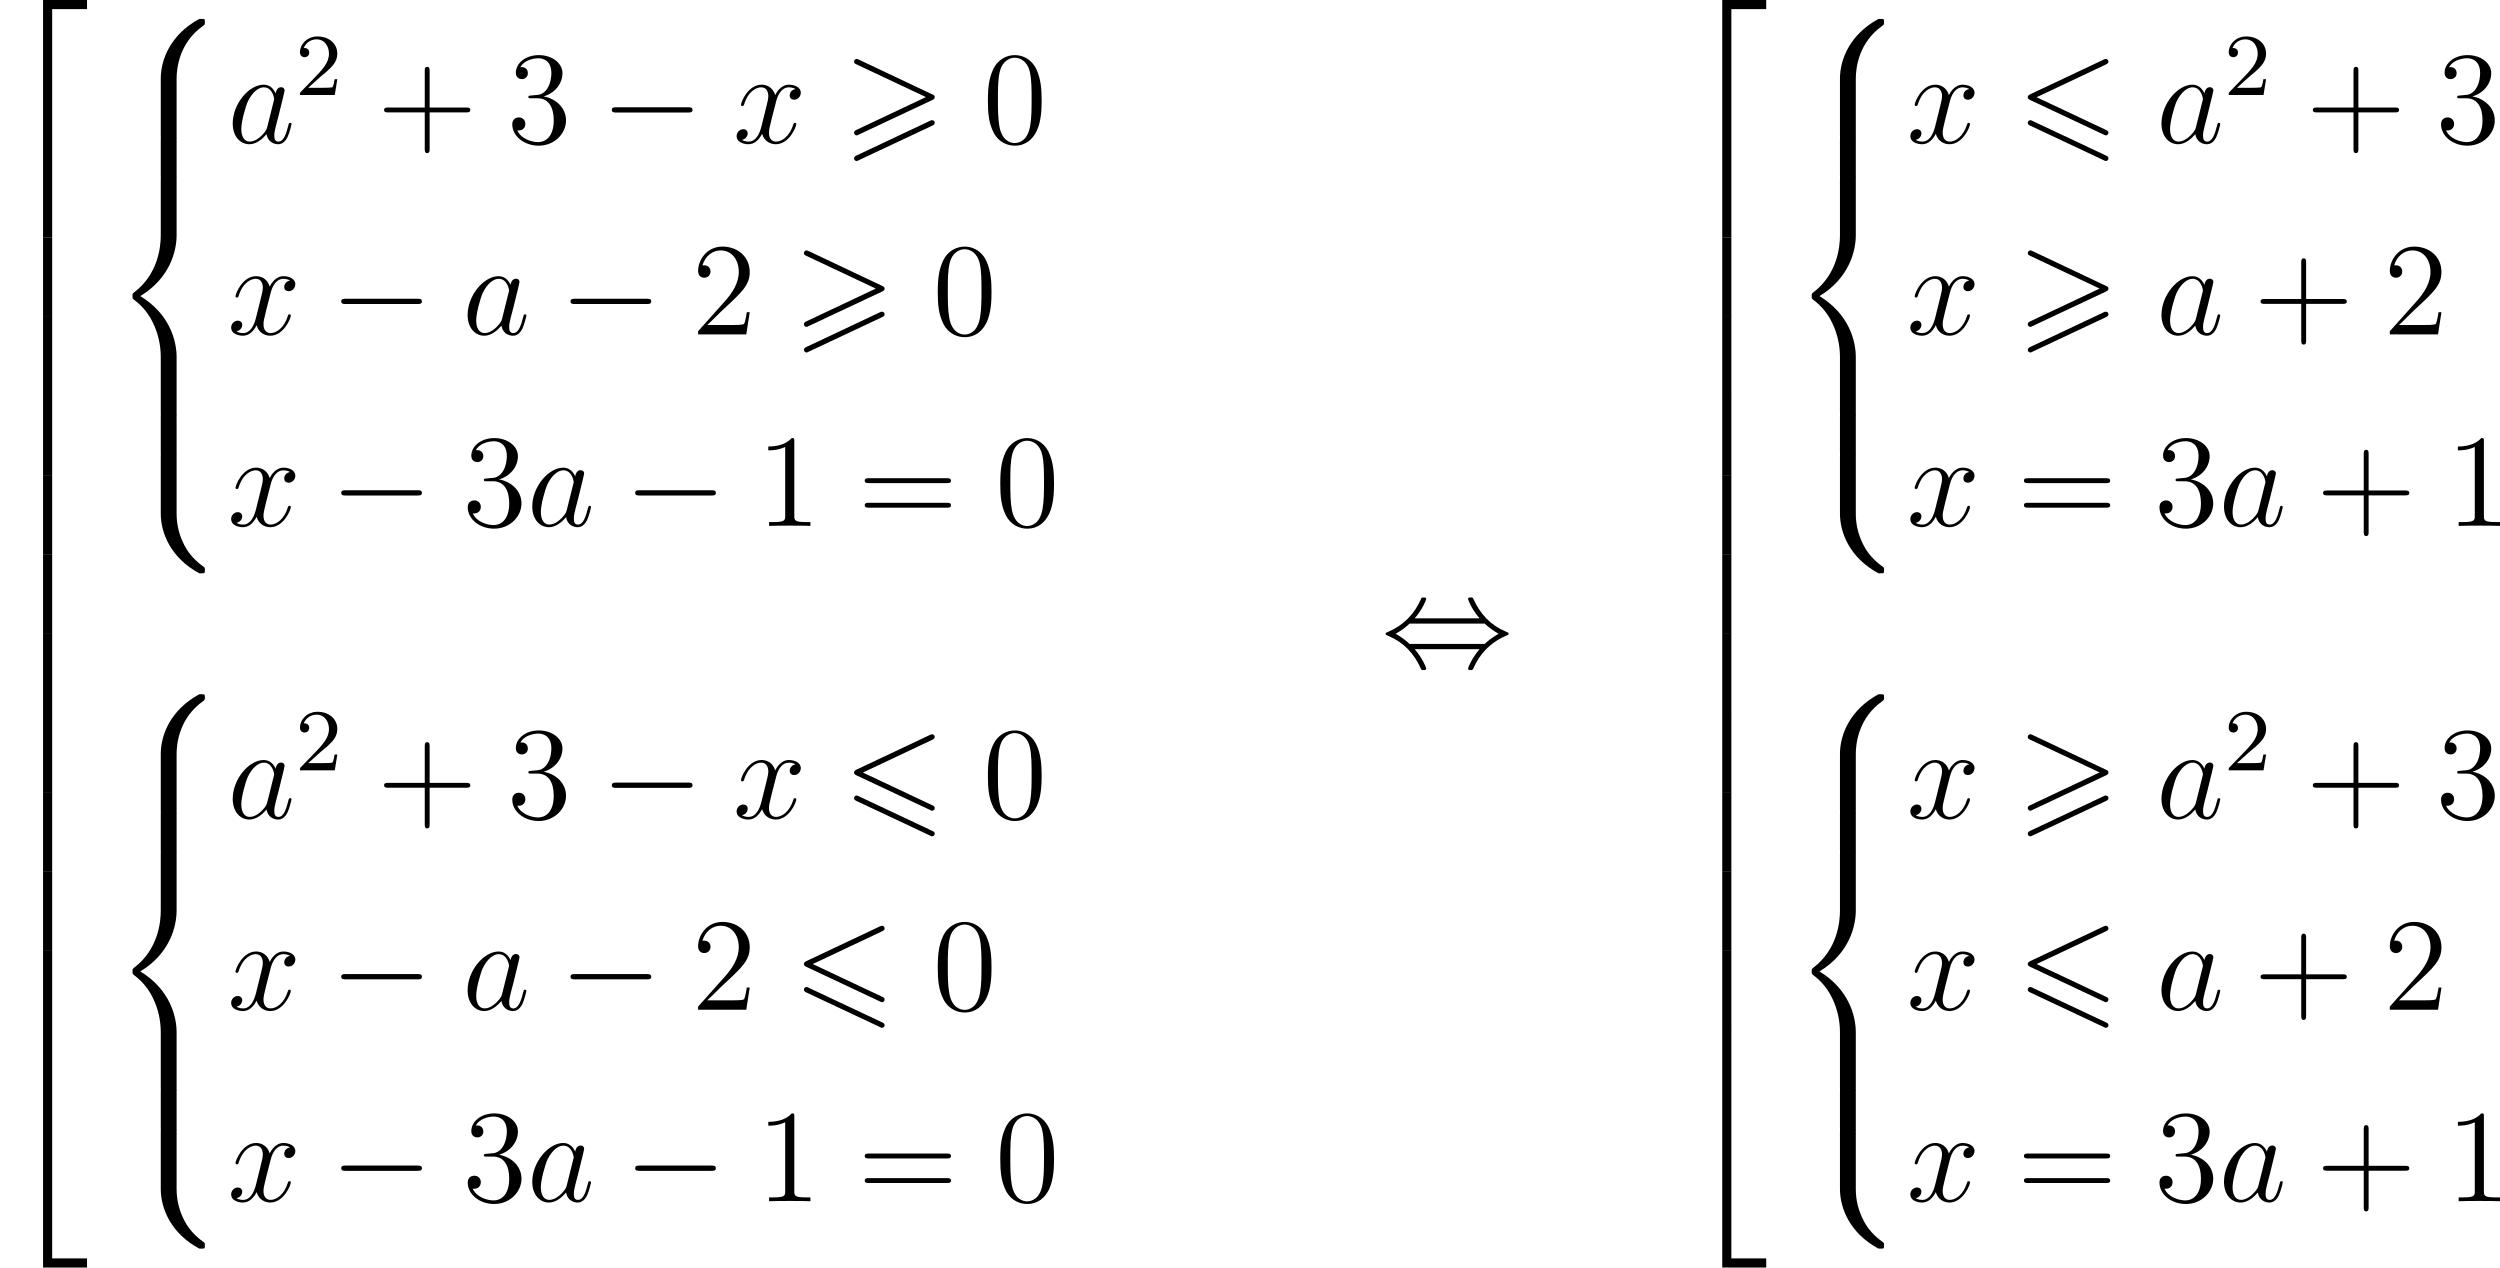 <?xml version='1.0' encoding='UTF-8'?>
<!-- This file was generated by dvisvgm 2.13.3 -->
<svg version='1.1' xmlns='http://www.w3.org/2000/svg' xmlns:xlink='http://www.w3.org/1999/xlink' width='452.637pt' height='229.493pt' viewBox='283.045 374.889 452.637 229.493'>
<defs>
<path id='g2-50' d='M3.897 21.041H4.722V.359H7.878V-.466H3.897V21.041Z'/>
<path id='g2-52' d='M3.897 21.029H7.878V20.204H4.722V-.478H3.897V21.029Z'/>
<path id='g2-54' d='M3.897 7.185H4.722V-.012H3.897V7.185Z'/>
<path id='g2-56' d='M6.025 5.416C6.025 4.435 6.288 2.152 8.416 .646C8.572 .526 8.584 .514 8.584 .299C8.584 .024 8.572 .012 8.273 .012H8.082C5.511 1.399 4.591 3.658 4.591 5.416V10.556C4.591 10.867 4.603 10.879 4.926 10.879H5.691C6.013 10.879 6.025 10.867 6.025 10.556V5.416Z'/>
<path id='g2-58' d='M8.273 10.748C8.572 10.748 8.584 10.736 8.584 10.461C8.584 10.246 8.572 10.234 8.524 10.198C8.153 9.923 7.293 9.313 6.731 8.213C6.265 7.305 6.025 6.384 6.025 5.344V.203C6.025-.108 6.013-.12 5.691-.12H4.926C4.603-.12 4.591-.108 4.591 .203V5.344C4.591 7.113 5.511 9.373 8.082 10.748H8.273Z'/>
<path id='g2-60' d='M4.591 21.316C4.591 21.627 4.603 21.639 4.926 21.639H5.691C6.013 21.639 6.025 21.627 6.025 21.316V16.271C6.025 14.824 5.416 12.386 2.738 10.76C5.44 9.122 6.025 6.659 6.025 5.248V.203C6.025-.108 6.013-.12 5.691-.12H4.926C4.603-.12 4.591-.108 4.591 .203V5.26C4.591 6.265 4.376 8.751 2.176 10.425C2.044 10.533 2.032 10.544 2.032 10.76S2.044 10.987 2.176 11.094C2.487 11.333 3.312 11.967 3.885 13.175C4.352 14.131 4.591 15.195 4.591 16.259V21.316Z'/>
<path id='g2-62' d='M6.025 .203C6.025-.108 6.013-.12 5.691-.12H4.926C4.603-.12 4.591-.108 4.591 .203V3.383C4.591 3.694 4.603 3.706 4.926 3.706H5.691C6.013 3.706 6.025 3.694 6.025 3.383V.203Z'/>
<path id='g4-97' d='M3.599-1.423C3.539-1.219 3.539-1.196 3.371-.968C3.108-.634 2.582-.12 2.02-.12C1.53-.12 1.255-.562 1.255-1.267C1.255-1.925 1.626-3.264 1.853-3.766C2.26-4.603 2.821-5.033 3.288-5.033C4.077-5.033 4.232-4.053 4.232-3.957C4.232-3.945 4.196-3.79 4.184-3.766L3.599-1.423ZM4.364-4.483C4.232-4.794 3.909-5.272 3.288-5.272C1.937-5.272 .478-3.527 .478-1.757C.478-.574 1.172 .12 1.985 .12C2.642 .12 3.204-.395 3.539-.789C3.658-.084 4.22 .12 4.579 .12S5.224-.096 5.44-.526C5.631-.933 5.798-1.662 5.798-1.71C5.798-1.769 5.75-1.817 5.679-1.817C5.571-1.817 5.559-1.757 5.511-1.578C5.332-.873 5.105-.12 4.615-.12C4.268-.12 4.244-.43 4.244-.669C4.244-.944 4.28-1.076 4.388-1.542C4.471-1.841 4.531-2.104 4.627-2.451C5.069-4.244 5.177-4.674 5.177-4.746C5.177-4.914 5.045-5.045 4.866-5.045C4.483-5.045 4.388-4.627 4.364-4.483Z'/>
<path id='g4-120' d='M5.667-4.878C5.284-4.806 5.141-4.519 5.141-4.292C5.141-4.005 5.368-3.909 5.535-3.909C5.894-3.909 6.145-4.22 6.145-4.543C6.145-5.045 5.571-5.272 5.069-5.272C4.34-5.272 3.933-4.555 3.826-4.328C3.551-5.224 2.809-5.272 2.594-5.272C1.375-5.272 .729-3.706 .729-3.443C.729-3.395 .777-3.335 .861-3.335C.956-3.335 .98-3.407 1.004-3.455C1.411-4.782 2.212-5.033 2.558-5.033C3.096-5.033 3.204-4.531 3.204-4.244C3.204-3.981 3.132-3.706 2.989-3.132L2.582-1.494C2.403-.777 2.056-.12 1.423-.12C1.363-.12 1.064-.12 .813-.275C1.243-.359 1.339-.717 1.339-.861C1.339-1.1 1.16-1.243 .933-1.243C.646-1.243 .335-.992 .335-.61C.335-.108 .897 .12 1.411 .12C1.985 .12 2.391-.335 2.642-.825C2.833-.12 3.431 .12 3.873 .12C5.093 .12 5.738-1.447 5.738-1.71C5.738-1.769 5.691-1.817 5.619-1.817C5.511-1.817 5.499-1.757 5.464-1.662C5.141-.61 4.447-.12 3.909-.12C3.491-.12 3.264-.43 3.264-.921C3.264-1.184 3.312-1.375 3.503-2.164L3.921-3.79C4.101-4.507 4.507-5.033 5.057-5.033C5.081-5.033 5.416-5.033 5.667-4.878Z'/>
<path id='g1-54' d='M8.07-7.101C8.213-7.173 8.297-7.233 8.297-7.364S8.189-7.603 8.058-7.603C7.998-7.603 7.89-7.556 7.843-7.532L1.231-4.411C1.028-4.316 .992-4.232 .992-4.136S1.04-3.957 1.231-3.873L7.843-.765C7.998-.681 8.022-.681 8.058-.681C8.189-.681 8.297-.789 8.297-.921C8.297-1.076 8.189-1.124 8.058-1.184L1.793-4.136L8.07-7.101ZM7.843 1.554C7.998 1.638 8.022 1.638 8.058 1.638C8.189 1.638 8.297 1.53 8.297 1.399C8.297 1.243 8.189 1.196 8.058 1.136L1.459-1.973C1.303-2.056 1.279-2.056 1.231-2.056C1.088-2.056 .992-1.949 .992-1.817C.992-1.722 1.04-1.638 1.231-1.554L7.843 1.554Z'/>
<path id='g1-62' d='M8.058-3.873C8.249-3.957 8.297-4.041 8.297-4.136C8.297-4.292 8.213-4.328 8.058-4.4L1.47-7.52C1.303-7.603 1.255-7.603 1.231-7.603C1.1-7.603 .992-7.496 .992-7.364C.992-7.209 1.088-7.173 1.231-7.101L7.496-4.148L1.219-1.184C1.04-1.1 .992-1.028 .992-.921C.992-.789 1.1-.681 1.231-.681C1.267-.681 1.291-.681 1.447-.765L8.058-3.873ZM8.058-1.554C8.249-1.638 8.297-1.722 8.297-1.817C8.297-2.056 8.07-2.056 7.986-2.056L1.219 1.136C1.1 1.196 .992 1.267 .992 1.399S1.1 1.638 1.231 1.638C1.267 1.638 1.291 1.638 1.447 1.554L8.058-1.554Z'/>
<path id='g3-0' d='M7.878-2.75C8.082-2.75 8.297-2.75 8.297-2.989S8.082-3.228 7.878-3.228H1.411C1.207-3.228 .992-3.228 .992-2.989S1.207-2.75 1.411-2.75H7.878Z'/>
<path id='g3-44' d='M3.037-4.388C3.718-5.165 4.077-6.037 4.077-6.133C4.077-6.276 3.945-6.276 3.838-6.276C3.658-6.276 3.658-6.265 3.551-6.025C3.061-4.926 2.176-3.826 .61-3.156C.442-3.084 .406-3.072 .406-2.989C.406-2.965 .406-2.941 .418-2.917C.442-2.893 .454-2.881 .693-2.774C2.008-2.224 2.989-1.207 3.599 .179C3.646 .287 3.694 .299 3.838 .299C3.945 .299 4.077 .299 4.077 .155C4.077 .06 3.718-.813 3.037-1.59H8.907C8.225-.813 7.867 .06 7.867 .155C7.867 .299 7.998 .299 8.106 .299C8.285 .299 8.285 .287 8.393 .048C8.883-1.052 9.767-2.152 11.333-2.821C11.501-2.893 11.537-2.905 11.537-2.989C11.537-3.013 11.537-3.037 11.525-3.061C11.501-3.084 11.489-3.096 11.25-3.204C9.935-3.754 8.954-4.77 8.345-6.157C8.297-6.265 8.249-6.276 8.106-6.276C7.998-6.276 7.867-6.276 7.867-6.133C7.867-6.037 8.225-5.165 8.907-4.388H3.037ZM2.57-2.068C2.212-2.415 1.805-2.702 1.315-2.989C1.973-3.371 2.331-3.67 2.57-3.909H9.373C9.732-3.563 10.138-3.276 10.628-2.989C9.971-2.606 9.612-2.307 9.373-2.068H2.57Z'/>
<path id='g5-50' d='M2.248-1.626C2.375-1.745 2.71-2.008 2.837-2.12C3.332-2.574 3.802-3.013 3.802-3.738C3.802-4.686 3.005-5.3 2.008-5.3C1.052-5.3 .422-4.575 .422-3.866C.422-3.475 .733-3.419 .845-3.419C1.012-3.419 1.259-3.539 1.259-3.842C1.259-4.256 .861-4.256 .765-4.256C.996-4.838 1.53-5.037 1.921-5.037C2.662-5.037 3.045-4.407 3.045-3.738C3.045-2.909 2.463-2.303 1.522-1.339L.518-.303C.422-.215 .422-.199 .422 0H3.571L3.802-1.427H3.555C3.531-1.267 3.467-.869 3.371-.717C3.324-.654 2.718-.654 2.59-.654H1.172L2.248-1.626Z'/>
<path id='g7-43' d='M4.77-2.762H8.07C8.237-2.762 8.452-2.762 8.452-2.977C8.452-3.204 8.249-3.204 8.07-3.204H4.77V-6.504C4.77-6.671 4.77-6.886 4.555-6.886C4.328-6.886 4.328-6.683 4.328-6.504V-3.204H1.028C.861-3.204 .646-3.204 .646-2.989C.646-2.762 .849-2.762 1.028-2.762H4.328V.538C4.328 .705 4.328 .921 4.543 .921C4.77 .921 4.77 .717 4.77 .538V-2.762Z'/>
<path id='g7-48' d='M5.356-3.826C5.356-4.818 5.296-5.786 4.866-6.695C4.376-7.687 3.515-7.95 2.929-7.95C2.236-7.95 1.387-7.603 .944-6.611C.61-5.858 .49-5.117 .49-3.826C.49-2.666 .574-1.793 1.004-.944C1.47-.036 2.295 .251 2.917 .251C3.957 .251 4.555-.371 4.902-1.064C5.332-1.961 5.356-3.132 5.356-3.826ZM2.917 .012C2.534 .012 1.757-.203 1.53-1.506C1.399-2.224 1.399-3.132 1.399-3.969C1.399-4.949 1.399-5.834 1.59-6.539C1.793-7.34 2.403-7.711 2.917-7.711C3.371-7.711 4.065-7.436 4.292-6.408C4.447-5.727 4.447-4.782 4.447-3.969C4.447-3.168 4.447-2.26 4.316-1.53C4.089-.215 3.335 .012 2.917 .012Z'/>
<path id='g7-49' d='M3.443-7.663C3.443-7.938 3.443-7.95 3.204-7.95C2.917-7.627 2.319-7.185 1.088-7.185V-6.838C1.363-6.838 1.961-6.838 2.618-7.149V-.921C2.618-.49 2.582-.347 1.53-.347H1.16V0C1.482-.024 2.642-.024 3.037-.024S4.579-.024 4.902 0V-.347H4.531C3.479-.347 3.443-.49 3.443-.921V-7.663Z'/>
<path id='g7-50' d='M5.26-2.008H4.997C4.961-1.805 4.866-1.148 4.746-.956C4.663-.849 3.981-.849 3.622-.849H1.411C1.733-1.124 2.463-1.889 2.774-2.176C4.591-3.85 5.26-4.471 5.26-5.655C5.26-7.03 4.172-7.95 2.786-7.95S.586-6.767 .586-5.738C.586-5.129 1.112-5.129 1.148-5.129C1.399-5.129 1.71-5.308 1.71-5.691C1.71-6.025 1.482-6.253 1.148-6.253C1.04-6.253 1.016-6.253 .98-6.241C1.207-7.054 1.853-7.603 2.63-7.603C3.646-7.603 4.268-6.755 4.268-5.655C4.268-4.639 3.682-3.754 3.001-2.989L.586-.287V0H4.949L5.26-2.008Z'/>
<path id='g7-51' d='M2.2-4.292C1.997-4.28 1.949-4.268 1.949-4.16C1.949-4.041 2.008-4.041 2.224-4.041H2.774C3.79-4.041 4.244-3.204 4.244-2.056C4.244-.49 3.431-.072 2.845-.072C2.271-.072 1.291-.347 .944-1.136C1.327-1.076 1.674-1.291 1.674-1.722C1.674-2.068 1.423-2.307 1.088-2.307C.801-2.307 .49-2.14 .49-1.686C.49-.622 1.554 .251 2.881 .251C4.304 .251 5.356-.837 5.356-2.044C5.356-3.144 4.471-4.005 3.324-4.208C4.364-4.507 5.033-5.38 5.033-6.312C5.033-7.257 4.053-7.95 2.893-7.95C1.698-7.95 .813-7.221 .813-6.348C.813-5.87 1.184-5.774 1.363-5.774C1.614-5.774 1.901-5.954 1.901-6.312C1.901-6.695 1.614-6.862 1.351-6.862C1.279-6.862 1.255-6.862 1.219-6.85C1.674-7.663 2.798-7.663 2.857-7.663C3.252-7.663 4.029-7.484 4.029-6.312C4.029-6.085 3.993-5.416 3.646-4.902C3.288-4.376 2.881-4.34 2.558-4.328L2.2-4.292Z'/>
<path id='g7-61' d='M8.07-3.873C8.237-3.873 8.452-3.873 8.452-4.089C8.452-4.316 8.249-4.316 8.07-4.316H1.028C.861-4.316 .646-4.316 .646-4.101C.646-3.873 .849-3.873 1.028-3.873H8.07ZM8.07-1.65C8.237-1.65 8.452-1.65 8.452-1.865C8.452-2.092 8.249-2.092 8.07-2.092H1.028C.861-2.092 .646-2.092 .646-1.877C.646-1.65 .849-1.65 1.028-1.65H8.07Z'/>
</defs>
<g id='page20' transform='matrix(2 0 0 2 0 0)'>
<use x='141.523' y='187.911' xlink:href='#g2-50'/>
<use x='141.523' y='208.952' xlink:href='#g2-54'/>
<use x='141.523' y='216.125' xlink:href='#g2-54'/>
<use x='141.523' y='223.298' xlink:href='#g2-54'/>
<use x='141.523' y='230.472' xlink:href='#g2-54'/>
<use x='141.523' y='237.645' xlink:href='#g2-54'/>
<use x='141.523' y='244.818' xlink:href='#g2-54'/>
<use x='141.523' y='251.991' xlink:href='#g2-54'/>
<use x='141.523' y='259.164' xlink:href='#g2-54'/>
<use x='141.523' y='266.338' xlink:href='#g2-54'/>
<use x='141.523' y='273.511' xlink:href='#g2-54'/>
<use x='141.523' y='281.162' xlink:href='#g2-52'/>
<use x='151.485' y='189.144' xlink:href='#g2-56'/>
<use x='151.485' y='199.904' xlink:href='#g2-62'/>
<use x='151.485' y='203.49' xlink:href='#g2-60'/>
<use x='151.485' y='225.01' xlink:href='#g2-62'/>
<use x='151.485' y='228.596' xlink:href='#g2-58'/>
<use x='162.112' y='200.382' xlink:href='#g4-97'/>
<use x='168.257' y='196.044' xlink:href='#g5-50'/>
<use x='175.646' y='200.382' xlink:href='#g7-43'/>
<use x='187.407' y='200.382' xlink:href='#g7-51'/>
<use x='195.917' y='200.382' xlink:href='#g3-0'/>
<use x='207.872' y='200.382' xlink:href='#g4-120'/>
<use x='217.845' y='200.382' xlink:href='#g1-62'/>
<use x='230.464' y='200.382' xlink:href='#g7-48'/>
<use x='162.112' y='217.717' xlink:href='#g4-120'/>
<use x='171.421' y='217.717' xlink:href='#g3-0'/>
<use x='183.376' y='217.717' xlink:href='#g4-97'/>
<use x='192.178' y='217.717' xlink:href='#g3-0'/>
<use x='204.133' y='217.717' xlink:href='#g7-50'/>
<use x='213.307' y='217.717' xlink:href='#g1-62'/>
<use x='225.926' y='217.717' xlink:href='#g7-48'/>
<use x='162.112' y='235.052' xlink:href='#g4-120'/>
<use x='171.421' y='235.052' xlink:href='#g3-0'/>
<use x='183.376' y='235.052' xlink:href='#g7-51'/>
<use x='189.229' y='235.052' xlink:href='#g4-97'/>
<use x='198.031' y='235.052' xlink:href='#g3-0'/>
<use x='209.986' y='235.052' xlink:href='#g7-49'/>
<use x='219.16' y='235.052' xlink:href='#g7-61'/>
<use x='231.585' y='235.052' xlink:href='#g7-48'/>
<use x='151.485' y='250.28' xlink:href='#g2-56'/>
<use x='151.485' y='261.04' xlink:href='#g2-62'/>
<use x='151.485' y='264.626' xlink:href='#g2-60'/>
<use x='151.485' y='286.146' xlink:href='#g2-62'/>
<use x='151.485' y='289.732' xlink:href='#g2-58'/>
<use x='162.112' y='261.518' xlink:href='#g4-97'/>
<use x='168.257' y='257.18' xlink:href='#g5-50'/>
<use x='175.646' y='261.518' xlink:href='#g7-43'/>
<use x='187.407' y='261.518' xlink:href='#g7-51'/>
<use x='195.917' y='261.518' xlink:href='#g3-0'/>
<use x='207.872' y='261.518' xlink:href='#g4-120'/>
<use x='217.845' y='261.518' xlink:href='#g1-54'/>
<use x='230.464' y='261.518' xlink:href='#g7-48'/>
<use x='162.112' y='278.853' xlink:href='#g4-120'/>
<use x='171.421' y='278.853' xlink:href='#g3-0'/>
<use x='183.376' y='278.853' xlink:href='#g4-97'/>
<use x='192.178' y='278.853' xlink:href='#g3-0'/>
<use x='204.133' y='278.853' xlink:href='#g7-50'/>
<use x='213.307' y='278.853' xlink:href='#g1-54'/>
<use x='225.926' y='278.853' xlink:href='#g7-48'/>
<use x='162.112' y='296.188' xlink:href='#g4-120'/>
<use x='171.421' y='296.188' xlink:href='#g3-0'/>
<use x='183.376' y='296.188' xlink:href='#g7-51'/>
<use x='189.229' y='296.188' xlink:href='#g4-97'/>
<use x='198.031' y='296.188' xlink:href='#g3-0'/>
<use x='209.986' y='296.188' xlink:href='#g7-49'/>
<use x='219.16' y='296.188' xlink:href='#g7-61'/>
<use x='231.585' y='296.188' xlink:href='#g7-48'/>
<use x='266.556' y='247.807' xlink:href='#g3-44'/>
<use x='293.536' y='187.911' xlink:href='#g2-50'/>
<use x='293.536' y='208.952' xlink:href='#g2-54'/>
<use x='293.536' y='216.125' xlink:href='#g2-54'/>
<use x='293.536' y='223.298' xlink:href='#g2-54'/>
<use x='293.536' y='230.472' xlink:href='#g2-54'/>
<use x='293.536' y='237.645' xlink:href='#g2-54'/>
<use x='293.536' y='244.818' xlink:href='#g2-54'/>
<use x='293.536' y='251.991' xlink:href='#g2-54'/>
<use x='293.536' y='259.164' xlink:href='#g2-54'/>
<use x='293.536' y='266.338' xlink:href='#g2-54'/>
<use x='293.536' y='273.511' xlink:href='#g2-54'/>
<use x='293.536' y='281.162' xlink:href='#g2-52'/>
<use x='303.498' y='189.144' xlink:href='#g2-56'/>
<use x='303.498' y='199.904' xlink:href='#g2-62'/>
<use x='303.498' y='203.49' xlink:href='#g2-60'/>
<use x='303.498' y='225.01' xlink:href='#g2-62'/>
<use x='303.498' y='228.596' xlink:href='#g2-58'/>
<use x='314.125' y='200.382' xlink:href='#g4-120'/>
<use x='324.098' y='200.382' xlink:href='#g1-54'/>
<use x='336.717' y='200.382' xlink:href='#g4-97'/>
<use x='342.862' y='196.044' xlink:href='#g5-50'/>
<use x='350.251' y='200.382' xlink:href='#g7-43'/>
<use x='362.013' y='200.382' xlink:href='#g7-51'/>
<use x='314.125' y='217.717' xlink:href='#g4-120'/>
<use x='324.098' y='217.717' xlink:href='#g1-62'/>
<use x='336.717' y='217.717' xlink:href='#g4-97'/>
<use x='345.519' y='217.717' xlink:href='#g7-43'/>
<use x='357.28' y='217.717' xlink:href='#g7-50'/>
<use x='314.125' y='235.052' xlink:href='#g4-120'/>
<use x='324.098' y='235.052' xlink:href='#g7-61'/>
<use x='336.524' y='235.052' xlink:href='#g7-51'/>
<use x='342.377' y='235.052' xlink:href='#g4-97'/>
<use x='351.178' y='235.052' xlink:href='#g7-43'/>
<use x='362.94' y='235.052' xlink:href='#g7-49'/>
<use x='303.498' y='250.28' xlink:href='#g2-56'/>
<use x='303.498' y='261.04' xlink:href='#g2-62'/>
<use x='303.498' y='264.626' xlink:href='#g2-60'/>
<use x='303.498' y='286.146' xlink:href='#g2-62'/>
<use x='303.498' y='289.732' xlink:href='#g2-58'/>
<use x='314.125' y='261.518' xlink:href='#g4-120'/>
<use x='324.098' y='261.518' xlink:href='#g1-62'/>
<use x='336.717' y='261.518' xlink:href='#g4-97'/>
<use x='342.862' y='257.18' xlink:href='#g5-50'/>
<use x='350.251' y='261.518' xlink:href='#g7-43'/>
<use x='362.013' y='261.518' xlink:href='#g7-51'/>
<use x='314.125' y='278.853' xlink:href='#g4-120'/>
<use x='324.098' y='278.853' xlink:href='#g1-54'/>
<use x='336.717' y='278.853' xlink:href='#g4-97'/>
<use x='345.519' y='278.853' xlink:href='#g7-43'/>
<use x='357.28' y='278.853' xlink:href='#g7-50'/>
<use x='314.125' y='296.188' xlink:href='#g4-120'/>
<use x='324.098' y='296.188' xlink:href='#g7-61'/>
<use x='336.524' y='296.188' xlink:href='#g7-51'/>
<use x='342.377' y='296.188' xlink:href='#g4-97'/>
<use x='351.178' y='296.188' xlink:href='#g7-43'/>
<use x='362.94' y='296.188' xlink:href='#g7-49'/>
</g>
</svg>